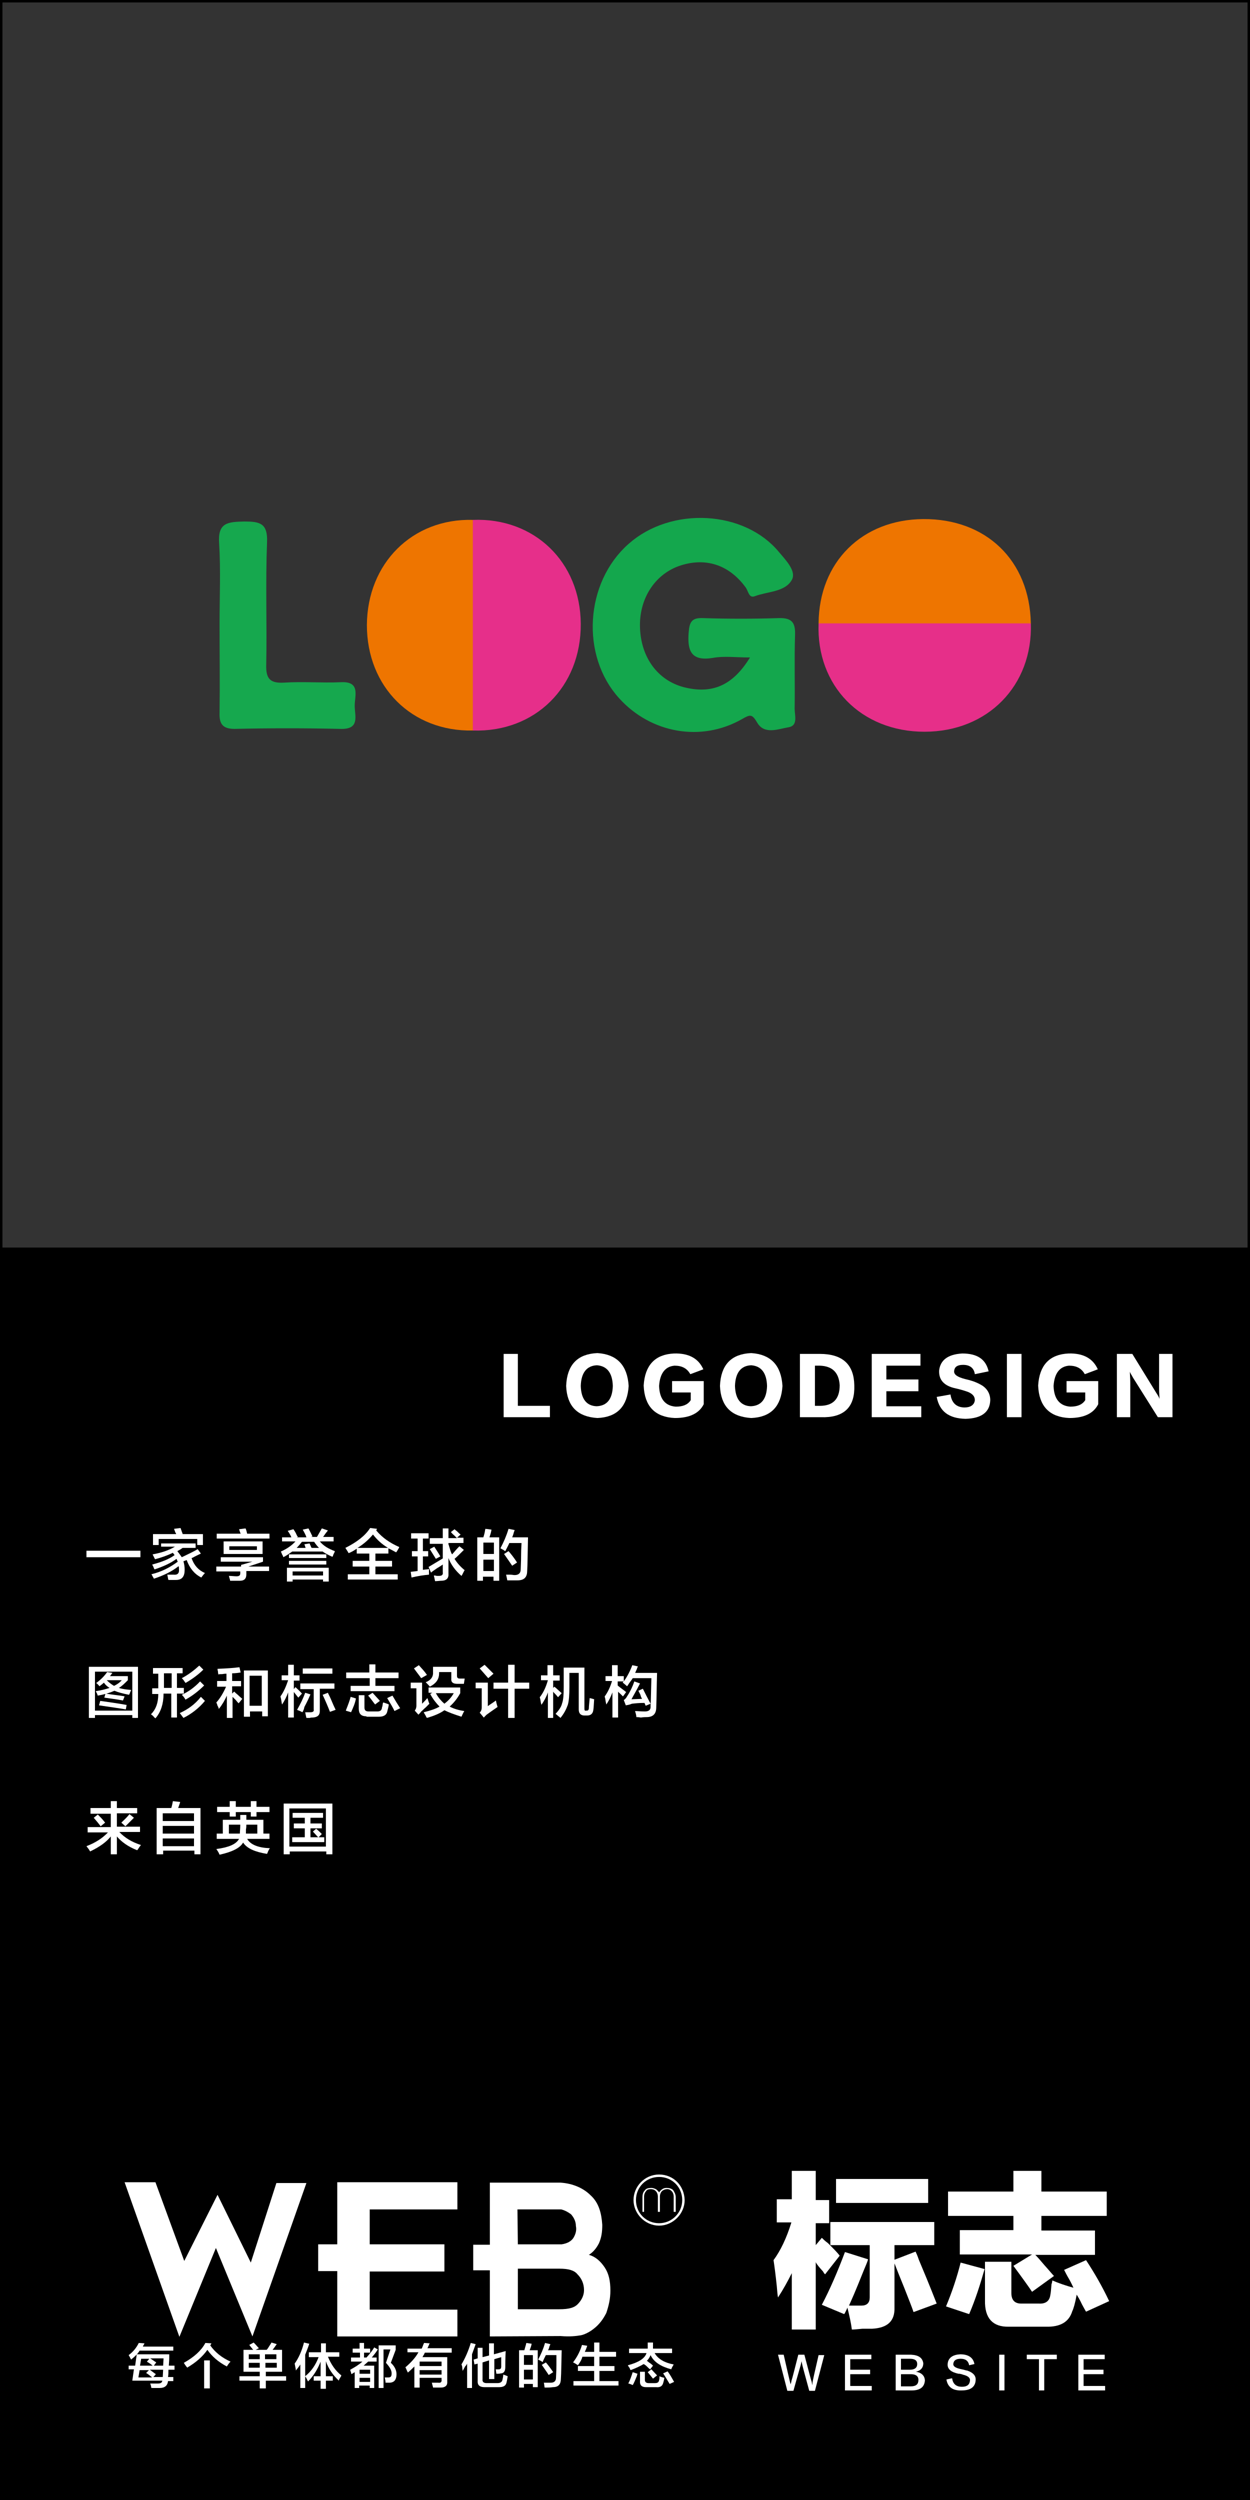 <?xml version="1.0" encoding="utf-8"?>
<!-- Generator: Adobe Illustrator 19.0.0, SVG Export Plug-In . SVG Version: 6.00 Build 0)  -->
<svg version="1.1" id="图层_1" xmlns="http://www.w3.org/2000/svg" xmlns:xlink="http://www.w3.org/1999/xlink" x="0px" y="0px"
	 width="308px" height="616px" viewBox="-5 -258 308 616" style="enable-background:new -5 -258 308 616;" xml:space="preserve">
<rect x="-5" y="-258" width="308" height="616" fill="#333333" stroke="none"/>
<style type="text/css">
	.st0{fill:#14A74D;}
	.st1{fill:#E62F89;}
	.st2{fill:#E62F8A;}
	.st3{fill:#EE7500;}
	.st4{fill:#16A84E;}
	.st5{enable-background:new    ;}
	.st6{fill:#FFFFFF;}
</style>
<g>
	<path class="st0" d="M179.8-96c-3.6,0-6.4-0.4-9.1,0.1c-5.4,0.9-6.4-1.7-6-6.4c0.2-2.6,0.9-3.5,3.5-3.4c6.2,0.2,12.5,0.2,18.7,0
		c3.4-0.1,4.1,1.3,4,4.2c-0.2,6,0,12.1-0.1,18.1c0,1.7,0.9,4.2-1.5,4.6c-2.5,0.4-5.9,1.9-7.7-1.1c-1.3-2.2-1.7-2.1-3.8-0.9
		c-10,5.7-22.4,3.5-30.2-5.1c-9.6-10.5-8.5-28.6,2.3-38.1c10.5-9.3,28.6-8.3,37.1,2.1c1.7,2,4.3,4.7,3.1,6.8c-1.7,3-5.9,2.8-9.1,4
		c-1.5,0.6-1.6-1.3-2.3-2.2c-4.1-5.6-10-7.5-16.5-5.2c-6,2.2-9.8,8.2-9.5,15.3c0.3,7.3,4.4,12.8,10.7,14.5
		C170.4-86.9,175.5-89,179.8-96z"/>
	<path class="st1" d="M249-104.4c0.5,15.3-10.6,26.7-26.2,26.7c-15.6,0-26.7-11.3-26.1-26.7c1.8-2.1,4.3-2,6.7-2c13-0.1,26-0.1,39,0
		C244.7-106.4,247.2-106.5,249-104.4z"/>
	<path class="st2" d="M111.5-129.9c15.1-0.6,26.5,10.3,26.6,25.6c0.1,15.6-11.3,26.8-26.6,26.3c-1.8-1.9-1.9-4.3-1.9-6.8
		c-0.1-12.8-0.1-25.6,0-38.4C109.6-125.5,109.7-127.9,111.5-129.9z"/>
	<path class="st3" d="M111.5-129.9c0,17.3,0,34.6,0,51.9c-15,0.3-26.1-10.7-26.1-26C85.5-119.2,96.6-130.3,111.5-129.9z"/>
	<path class="st3" d="M249-104.4c-17.4,0-34.9,0-52.3,0c0.1-15.1,10.7-25.6,25.8-25.7C238-130.2,248.7-119.9,249-104.4z"/>
	<path class="st4" d="M49.1-104.2c0-6.7,0.3-13.3-0.1-19.9c-0.4-5.2,2.2-5.3,6.2-5.4c3.8,0,5.8,0.4,5.6,5.1
		c-0.4,10.1,0,20.2-0.2,30.2c-0.1,3.4,0.9,4.6,4.4,4.4c4.6-0.3,9.3,0.1,13.9-0.1c5-0.3,3.5,3.3,3.5,5.8c0,2.5,1.4,5.9-3.6,5.7
		c-8.7-0.2-17.3-0.2-26,0c-3,0-3.8-1.3-3.7-4C49.2-89.7,49.1-96.9,49.1-104.2z"/>
</g>
<path id="XMLID_7248_" d="M302.4-258H-4.4H-5v0.6V49.4V50v308h308V50v-0.6v-306.8v-0.6H302.4z M-4.4,49.4v-306.8h306.8V49.4H-4.4z"
	/>
<g id="XMLID_7139_">
	<g id="XMLID_7140_" class="st5">
		<path id="XMLID_7146_" class="st6" d="M25.7,279.7h7.6l7.1,19.4l8.2-16.3l8.2,16.7l6.3-19.6h7.4l-13.3,37.8l-9-21.8l-9,21.9
			L25.7,279.7z"/>
		<path id="XMLID_7145_" class="st6" d="M107.7,317.7H78.1v-16.1h-4.7V295h4.7v-15.3h29.6v6.7H86.1v8.6h18.4v6.7H86.1v9.4h21.6
			V317.7z"/>
		<path id="XMLID_7141_" class="st6" d="M115.7,317.7v-16.3h-4.1v-6.3h4.1v-15.3h17.4c3.1,0.2,5.7,1.4,7.4,3.1
			c2,1.8,2.7,4.3,2.9,7.3c0,1.8-0.2,3.1-0.8,4.5c-0.6,1.2-1.4,2.2-2.5,2.9c1.6,0.4,2.9,1.6,3.9,3.1s1.4,3.3,1.4,5.7
			c0,2-0.4,3.7-1,5.5c-0.8,1.6-1.8,2.9-3.1,3.9c-1,0.8-2.2,1.4-3.1,1.6c-1.2,0.2-2.7,0.4-5.1,0.2L115.7,317.7L115.7,317.7z
			 M122.6,295h10.8c1.4-0.2,2.4-0.8,2.9-1.6c0.6-1,0.8-2,0.6-2.9c0-1-0.4-2-1.2-2.9c-0.8-0.6-1.6-1-2.4-1.2h-10.8L122.6,295
			L122.6,295z M122.6,311h10.2c2.4,0,3.7-0.4,4.5-1.2c1-1,1.6-2.2,1.6-3.5c0-1.6-0.6-2.9-1.6-3.9c-0.8-1-2.2-1.4-4.5-1.4h-10.2V311z
			"/>
	</g>
</g>
<g id="XMLID_7093_">
	<path id="XMLID_7132_" class="st6" d="M26.7,325.9v-1h1.6l0.4-2.8h8c0,0.2,0,0.5,0,0.9c0,0.8-0.1,1.5-0.1,1.9H38v1h-1.5
		c0,0.7,0,1.2-0.1,1.8h1.3v1h-1.3c-0.1,1.1-0.8,1.7-2,1.7h-2.1c-0.1-0.6-0.2-0.9-0.3-1.1c0.2,0,0.8,0,1.9,0c0.7,0,1-0.2,1.1-0.7
		h-7.4l0.4-2.8H26.7z M27.3,323.4c-0.2-0.4-0.4-0.8-0.6-1.1c1.1-0.8,1.9-1.8,2.5-3l1.4,0.1c-0.1,0.3-0.3,0.5-0.4,0.8h7.5v1h-8.3
		C29,321.9,28.3,322.6,27.3,323.4z M32.4,327.7c-0.1-0.1-0.2-0.1-0.3-0.2c-0.2-0.2-0.6-0.5-1.1-0.8l0.7-0.7h-2.3l-0.3,1.8H32.4z
		 M29.8,323.1l-0.3,1.8h3.1c-0.2-0.2-0.6-0.5-1.1-0.8c-0.2-0.1-0.3-0.2-0.3-0.2l0.6-0.7H29.8z M35.1,327.7l0.1-1.8h-3.3l1.5,1.1
		l-0.6,0.7H35.1z M35.3,323.1h-3.3c0.5,0.3,1,0.7,1.5,1l-0.6,0.8h2.3L35.3,323.1z"/>
	<path id="XMLID_7129_" class="st6" d="M50.9,325.1c-2.1-1.1-3.7-2.5-4.8-4.1c-1.2,1.7-2.8,3.1-5,4.4c0-0.1-0.1-0.2-0.2-0.3
		c-0.3-0.4-0.5-0.7-0.6-0.9c2.5-1.4,4.3-3,5.3-4.9l1.5,0.1c-0.1,0.2-0.2,0.4-0.3,0.5c1.2,1.7,2.8,3,5,4
		C51.5,324.2,51.2,324.6,50.9,325.1z M45.3,330.5v-6.9h1.4v6.9H45.3z"/>
	<path id="XMLID_7123_" class="st6" d="M55,326.5V321h2.4c-0.2-0.2-0.5-0.6-0.9-1.1c0-0.1-0.1-0.1-0.1-0.1l1.1-0.6
		c0.2,0.2,0.6,0.6,1.1,1.2c0.1,0.1,0.2,0.2,0.2,0.2l-0.8,0.4h2.7c0.2-0.2,0.4-0.5,0.7-1c0.2-0.3,0.4-0.6,0.5-0.8l1.3,0.4
		c-0.2,0.2-0.4,0.6-0.8,1.1c-0.1,0.1-0.2,0.2-0.2,0.3h2.3v5.4h-4v1.1h5v1.1h-5v1.9H59v-1.9h-5v-1.1h5v-1.1H55z M56.3,322.1v1.2H59
		v-1.2H56.3z M56.3,324.2v1.2H59v-1.2H56.3z M63.1,322.1h-2.8v1.2h2.8V322.1z M60.4,324.2v1.2h2.8v-1.2H60.4z"/>
	<path id="XMLID_7120_" class="st6" d="M69,330.5v-5.9c-0.3,0.5-0.7,1-1.1,1.5c0-0.3-0.1-0.7-0.2-1.2c0-0.2-0.1-0.4-0.1-0.5
		c1-1.4,1.8-3.2,2.3-5.2l1.3,0.3c-0.3,1-0.7,1.9-1,2.7v8.2H69z M71.1,322.7v-1.1h3v-2.2h1.2v2.2h3.3v1.1h-2.8
		c0.8,1.9,1.8,3.4,3.3,4.6c0,0.1-0.1,0.3-0.3,0.6s-0.3,0.5-0.3,0.7c-1.5-1.4-2.6-3-3.2-4.8v3.7H77v1.1h-1.7v2H74v-2h-1.7v-1.1H74
		v-3.6c-0.7,1.8-1.7,3.5-3.1,4.9c-0.1-0.2-0.3-0.6-0.5-1c-0.1-0.1-0.2-0.2-0.2-0.3c1.5-1.2,2.6-2.8,3.3-4.7H71.1z"/>
	<path id="XMLID_7115_" class="st6" d="M81.9,321.7v-1h1.7v-1.4h1.1v1.4h1.5v1h-1.5v1.2h0.6c0.7-0.8,1.4-1.6,1.9-2.5l0.9,0.5
		c-0.5,0.8-1,1.4-1.5,2h1.2v1h-2.1c-0.4,0.4-0.8,0.7-1.1,1h2.6v5.5h-1.1v-0.6h-2.6v0.6h-1.1v-3.9l-0.8,0.5c0-0.1-0.1-0.2-0.1-0.4
		c-0.1-0.3-0.2-0.5-0.2-0.7c1.1-0.6,2.1-1.2,3-2h-2.8v-1h2.2v-1.2H81.9z M83.6,325.9v1h2.6v-1H83.6z M83.6,327.9v1h2.6v-1H83.6z
		 M88.3,330.5v-10.6h4.2v1.1l-1.2,3.2c0.9,0.8,1.4,1.8,1.4,2.8c0,1.3-0.5,2-1.6,2.1c-0.4,0-0.7,0-1.1,0c0-0.4-0.1-0.8-0.2-1.3
		c0.2,0,0.5,0,0.9,0c0.6,0,0.8-0.3,0.8-1c0-0.8-0.5-1.6-1.4-2.6l1.1-3.3h-1.7v9.5H88.3z"/>
	<path id="XMLID_7111_" class="st6" d="M95.4,321.8v-1.1h3.5c0.1-0.2,0.2-0.4,0.3-0.7c0.1-0.3,0.2-0.5,0.3-0.7l1.4,0.1
		c-0.1,0.1-0.2,0.3-0.3,0.6c-0.1,0.2-0.2,0.5-0.3,0.6h6v1.1h-6.6c-0.1,0.1-0.1,0.2-0.2,0.4c-0.2,0.3-0.3,0.5-0.4,0.7h6.1v6
		c0.1,1-0.5,1.5-1.6,1.5c-0.5,0-1.1,0-1.9,0c0-0.2-0.1-0.4-0.2-0.8c0-0.2-0.1-0.3-0.1-0.4c0.5,0,1,0,1.6,0c0.6,0.1,0.9-0.2,0.8-0.8
		v-0.4h-5.4v2.4h-1.3v-5.2c-0.5,0.5-1,1-1.6,1.5c-0.1-0.2-0.3-0.6-0.5-1.1c-0.1-0.1-0.1-0.2-0.1-0.2c1.4-1.2,2.5-2.4,3.2-3.7H95.4z
		 M98.4,323.9v1.1h5.4v-1.1H98.4z M98.4,326v1.1h5.4V326H98.4z"/>
	<path id="XMLID_7108_" class="st6" d="M109,326.2c0-0.2-0.1-0.5-0.1-0.8s-0.1-0.6-0.2-0.8c0.9-1.5,1.7-3.3,2.3-5.3l1.2,0.3
		c-0.3,0.8-0.6,1.7-0.9,2.5v8.3h-1.2v-6c-0.1,0.2-0.2,0.4-0.5,0.7C109.3,325.7,109.1,326,109,326.2z M115.5,328.1v-4.5l-1.6,0.5v4.1
		c-0.1,0.7,0.3,1,1,1h2.7c0.7,0,1.1-0.3,1.2-0.8c0.1-0.4,0.2-0.9,0.2-1.3c0.4,0.1,0.8,0.3,1.1,0.4c-0.1,0.6-0.2,1.2-0.3,1.6
		c-0.2,0.8-0.8,1.1-1.9,1.1h-3.5c-1.2,0-1.8-0.5-1.7-1.6v-4.2l-0.8,0.2l-0.2-1.2l1-0.3v-2.6h1.2v2.3l1.6-0.4v-3h1.2v2.7l2.9-0.8
		c-0.1,1.9-0.1,3.3-0.1,4c0,1-0.4,1.5-1.1,1.5c-0.3,0.1-0.7,0.1-1.1,0.1c0-0.2-0.1-0.5-0.1-0.8c0-0.2-0.1-0.3-0.1-0.3
		c0.2,0,0.5,0,0.8,0c0.4,0,0.6-0.2,0.6-0.7s0-1.3,0-2.3l-1.7,0.5v4.9H115.5z"/>
	<path id="XMLID_7102_" class="st6" d="M122.9,330.3v-9.2h1.3c0.1-0.3,0.2-0.8,0.4-1.4c0-0.2,0.1-0.3,0.1-0.4l1.3,0.2
		c-0.1,0.6-0.3,1.1-0.5,1.6h2v9.1h-1.2v-0.8h-2.2v0.9H122.9z M124.1,322.3v2.4h2.2v-2.4H124.1z M124.1,325.9v2.4h2.2v-2.4H124.1z
		 M129.2,330.3c-0.1-0.5-0.1-0.9-0.2-1.2c0.2,0,0.5,0,0.8,0c0.4,0,0.7,0,0.9,0c0.8,0,1.3-0.4,1.3-1.2c0-0.5,0.1-1.6,0.1-3.2
		c0-1.2,0-2,0-2.4h-2.6c-0.3,0.6-0.6,1.2-0.8,1.7c-0.1,0-0.2-0.1-0.3-0.2c-0.2-0.1-0.4-0.2-0.8-0.4c0.7-1.3,1.3-2.7,1.7-4.1l1.3,0.3
		c0,0.1-0.1,0.3-0.2,0.5c-0.1,0.4-0.2,0.8-0.4,1h3.4c-0.1,3.4-0.1,5.8-0.2,7c0,1.4-0.6,2.1-2,2.1
		C130.6,330.3,129.9,330.3,129.2,330.3z M130.2,327.2c-0.5-0.8-1.1-1.6-1.7-2.5l1-0.6c0.6,0.7,1.2,1.5,1.8,2.4L130.2,327.2z"/>
	<path id="XMLID_7100_" class="st6" d="M137.4,324.8c-0.3-0.2-0.7-0.5-1.2-0.7c0.9-1.2,1.7-2.6,2.2-4.3l1.3,0.2
		c-0.2,0.6-0.4,1.1-0.6,1.5h2.3v-2.3h1.3v2.3h4.1v1.2h-4.1v2.3h3.7v1.2h-3.7v2.5h4.7v1.1h-11.1v-1.1h5.1v-2.5h-4v-1.2h4v-2.3h-2.9
		C138.3,323.5,137.9,324.1,137.4,324.8z"/>
	<path id="XMLID_7094_" class="st6" d="M155.2,325.8c-0.2-0.1-0.4-0.3-0.8-0.7c-0.3-0.3-0.6-0.5-0.8-0.6c-0.8,0.5-1.9,1-3.2,1.5
		c-0.1-0.1-0.2-0.3-0.3-0.6c-0.2-0.2-0.3-0.4-0.4-0.6c2.7-0.7,4.2-1.7,4.6-3h-4.3v-1.1h4.6c0-0.4,0-0.9,0-1.5h1.3c0,0.6,0,1.1,0,1.5
		h4.7v1.1h-4.3c0.8,1.4,2.4,2.4,4.7,2.8c-0.2,0.4-0.5,0.8-0.6,1.2c-2.6-0.7-4.3-1.8-5.1-3.5c-0.2,0.5-0.5,1-0.9,1.4
		c0.1,0.1,0.3,0.2,0.5,0.4c0.5,0.3,0.8,0.6,1,0.8L155.2,325.8z M150.9,329.7c0,0-0.1-0.1-0.2-0.1c-0.4-0.2-0.8-0.3-0.9-0.3
		c0.5-0.9,0.8-1.9,1.1-2.8l1.2,0.4c-0.1,0.1-0.1,0.3-0.2,0.6C151.5,328.5,151.2,329.2,150.9,329.7z M154.2,330.2
		c-1.1,0-1.6-0.5-1.5-1.6v-2.2h1.2v2c0,0.5,0.3,0.8,0.9,0.8h1.6c0.6,0,0.9-0.2,1-0.7c0.1-0.3,0.1-0.7,0.1-1c0.1,0,0.1,0.1,0.2,0.1
		c0.2,0.1,0.6,0.2,1,0.3c-0.1,0.6-0.2,1-0.3,1.3c-0.2,0.7-0.7,1.1-1.7,1H154.2z M155.9,328.1c-0.5-0.6-0.9-1.1-1.3-1.6l0.9-0.7
		c0.5,0.5,0.9,1,1.4,1.5L155.9,328.1z M160,329.4c-0.5-0.8-1-1.7-1.6-2.6l1.1-0.5c0.6,0.8,1.1,1.7,1.6,2.6L160,329.4z"/>
</g>
<g id="XMLID_7087_">
	<g id="XMLID_7091_">
		<path id="XMLID_7092_" class="st6" d="M153.3,287v-3.6c0-0.8,0.2-1.3,0.6-1.7c0.3-0.5,1-0.6,1.6-0.6c0.5,0,0.8,0.2,1.1,0.3
			c0.3,0.2,0.6,0.5,0.8,0.8c0.2-0.3,0.5-0.6,0.8-0.8c0.3-0.2,0.6-0.3,1.1-0.3c0.6,0,1.3,0.2,1.6,0.6c0.3,0.5,0.6,1,0.6,1.7v3.6H161
			v-3.8c0-0.5-0.2-1-0.5-1.3c-0.3-0.3-0.6-0.5-1.1-0.5s-1,0.2-1.3,0.5s-0.5,0.8-0.5,1.3v3.8h-0.5v-3.8c0-0.5-0.2-1-0.5-1.3
			c-0.3-0.3-0.6-0.5-1.3-0.5c-0.5,0-1,0.2-1.1,0.5c-0.3,0.3-0.5,0.8-0.5,1.3v3.8H153.3z"/>
	</g>
	<path id="XMLID_7088_" class="st6" d="M157.4,277.8c-3.5,0-6.3,2.9-6.3,6.3s2.9,6.3,6.3,6.3s6.3-2.9,6.3-6.3
		C163.6,280.5,160.9,277.8,157.4,277.8z M157.4,289.8c-3.2,0-5.7-2.5-5.7-5.7s2.5-5.7,5.7-5.7c3.2,0,5.7,2.5,5.7,5.7
		C163.1,287.3,160.5,289.8,157.4,289.8z"/>
</g>
<g>
	<path class="st6" d="M186.7,322.2h1.4c0.8,3.5,1.3,5.7,1.5,6.5c0,0.1,0.1,0.3,0.2,0.8h0c0.1-0.3,0.2-0.6,0.2-0.8
		c0.3-0.9,0.8-3,1.7-6.5h1.5c1.1,4.2,1.7,6.5,1.8,6.7c0,0.1,0.1,0.4,0.1,0.8h0c0.1-0.3,0.1-0.5,0.1-0.6c0-0.2,0.5-2.5,1.5-6.8h1.4
		l-2.3,8.8h-1.4c-1.2-4.4-1.8-6.6-1.8-6.8c0-0.1-0.1-0.3-0.1-0.6h0c0,0.3-0.1,0.4-0.1,0.6s-0.7,2.4-1.9,6.8h-1.5L186.7,322.2z"/>
	<path class="st6" d="M209.9,331h-6.7v-8.8h6.5v1.1h-5.2v2.6h4.9v1.1h-4.9v2.9h5.3V331z"/>
	<path class="st6" d="M219.7,331h-4v-8.8h3.8c1.9,0.1,2.8,0.8,3,2.1c0,1.1-0.6,1.8-1.8,2.1v0c1.3,0.2,2.1,0.9,2.2,2.1
		C222.8,330.1,221.8,331,219.7,331z M219.2,323.2H217v2.7h2.2c1.2,0,1.8-0.5,1.8-1.4C221,323.6,220.4,323.2,219.2,323.2z M219.4,327
		H217v3h2.4c1.3,0,1.9-0.5,1.9-1.6C221.3,327.5,220.7,327,219.4,327z"/>
	<path class="st6" d="M228.2,328.3l1.4-0.3c0.2,1.4,1,2.1,2.4,2.1c1.3,0,1.9-0.5,2-1.5c0.1-0.7-0.5-1.2-1.8-1.5
		c-0.1-0.1-0.4-0.1-0.7-0.2c-0.1,0-0.2,0-0.3,0c-1.9-0.4-2.8-1.2-2.7-2.4c0.1-1.5,1.2-2.3,3.1-2.4c2,0,3.2,0.8,3.5,2.4l-1.3,0.3
		c-0.2-1.1-0.9-1.6-2.1-1.6c-1.1,0-1.7,0.4-1.8,1.2c-0.1,0.7,0.6,1.1,2.1,1.4c0.6,0.1,1,0.3,1.3,0.3c1.5,0.5,2.2,1.3,2.1,2.4
		c-0.1,1.6-1.2,2.5-3.4,2.5C229.8,331.1,228.5,330.2,228.2,328.3z"/>
	<path class="st6" d="M241.2,331v-8.8h1.3v8.8H241.2z"/>
	<path class="st6" d="M255.3,323.3h-3v7.7H251v-7.7h-3v-1.1h7.4V323.3z"/>
	<path class="st6" d="M267.4,331h-6.7v-8.8h6.5v1.1h-5.2v2.6h4.9v1.1h-4.9v2.9h5.3V331z"/>
</g>
<g>
	<path class="st6" d="M190.1,276.9h5.9v7.2h3.3v5.7H196v5.4l1.5-1.8c0.3,0.3,0.8,0.8,1.5,1.3c1.4,1.4,2.4,2.4,2.9,3.1l-3.6,4.6
		c-0.1-0.1-0.3-0.3-0.5-0.7c-0.9-1-1.5-1.7-1.8-2.3V316h-5.9v-13.9c-1,2-2.1,4-3.4,6c-0.1-0.5-0.2-1.5-0.3-2.8
		c-0.3-2.9-0.6-5.1-0.8-6.4c1.7-2.3,3.2-5.4,4.4-9.3h-3.6v-5.7h3.7V276.9z M199.6,295.2v-5.7h25.6v5.7h-9.8v3.6l5.2-2
		c0.2,0.4,0.5,1.1,0.8,2c1.1,2.6,2.6,6.2,4.4,10.8l-5.7,2.1c-0.4-1.2-1.2-3.2-2.3-6c-1.1-2.7-1.9-4.7-2.4-6v10.9
		c0.1,3.3-1.7,5-5.5,5.2c-0.5,0-1.4,0-2.4,0c-1.1,0.1-2,0.2-2.6,0.2c-0.2-1.6-0.6-3.4-1.1-5.4c-0.1,0.3-0.3,0.7-0.5,1.1
		c-0.1,0.2-0.2,0.4-0.3,0.5l-5.5-2.3c2-3.8,3.9-8.2,5.7-13l5.7,1.8c-0.2,0.7-0.6,1.6-1.1,2.8c-0.7,1.7-1.8,4.6-3.6,8.6
		c1,0,2,0,3.1,0c1.3,0,2-0.7,2-2v-12.9H199.6z M201,278.9h22.7v5.9H201V278.9z"/>
	<path class="st6" d="M228.1,310.3c1.5-3.6,2.7-7.2,3.6-10.8l5.9,1.6c-1.1,3.9-2.3,7.6-3.8,11.1L228.1,310.3z M244.8,276.9h6.8v5.1
		h16.1v6h-16.1v3.6h13.2v6h-14.7c0.5,0.5,1.3,1.4,2.3,2.6c1.1,1.2,1.8,2.1,2.3,2.6l-5.4,3.9c-0.8-1.2-2.3-3.3-4.6-6.4l4.6-2.8h-17.8
		v-6h13.2V288h-16.1v-6h16.1V276.9z M257.2,301.3l5.4-2.4c2.1,3.2,4,6.5,5.7,10.1l-5.7,2.6c-0.2-0.3-0.5-0.9-1-1.8
		c-0.5-1.1-1-1.9-1.3-2.4c-0.4,2.2-0.8,3.5-1.1,4.1c-0.8,2.6-2.9,3.9-6.5,3.8h-9.1c-4,0.1-6-2.1-5.9-6.5v-9.5h6.5v7.7
		c0,1.7,0.8,2.6,2.4,2.6h4.4c1.6,0.1,2.6-0.6,2.8-2.1c0.1-0.4,0.2-1.4,0.3-2.8c0,0.2,0.1-0.1,0.2-0.8c1.6,0.7,3.4,1.3,5.2,1.8
		c-0.2-0.4-0.5-1.1-1-2C257.9,302.7,257.5,301.9,257.2,301.3z"/>
</g>
<g>
	<g>
		<path class="st6" d="M16.3,125.7v-1.6h13.3v1.6H16.3z"/>
		<path class="st6" d="M34.7,123.4v-1.1h8.5v1.1H40c-0.4,0.3-0.9,0.6-1.3,0.8c0.4,0.5,0.8,1.1,1.1,1.5c1.6-0.8,3-1.4,3.9-2l0.8,1.1
			c-0.4,0.2-1.1,0.5-2,1c0.1,0,0,0-0.3,0.1c0.6,1.8,1.7,3,3.3,3.7c-0.3,0.3-0.6,0.7-0.9,1.1c-1.8-0.9-2.9-2.4-3.6-4.3l-0.8,0.3
			c0.2,0.7,0.3,1.4,0.3,2.1c0,1.7-0.7,2.5-2.1,2.5c-0.5,0-1.2,0-1.9,0c0-0.1-0.1-0.2-0.1-0.4c-0.1-0.4-0.1-0.7-0.2-0.9
			c0.6,0,1.1,0,1.6,0c0.9,0.1,1.4-0.3,1.3-1.3c0-0.3,0-0.6-0.1-0.8c-1.6,1.3-3.7,2.3-6.1,3.1c0-0.1-0.1-0.3-0.2-0.4
			c-0.2-0.4-0.3-0.6-0.4-0.7c2.5-0.6,4.6-1.7,6.5-3.1c-0.1-0.2-0.2-0.4-0.3-0.7c-1.5,1.1-3.3,1.9-5.4,2.6c-0.1-0.1-0.2-0.3-0.3-0.6
			c-0.1-0.3-0.3-0.5-0.3-0.6c2.3-0.6,4.1-1.3,5.5-2.3c0-0.1-0.1-0.2-0.2-0.3c-0.1-0.1-0.1-0.2-0.2-0.3c-1.4,0.7-2.9,1.2-4.4,1.6
			c-0.2-0.4-0.4-0.8-0.6-1.2c2.2-0.4,4-1,5.5-1.9H34.7z M32.7,122.7V120h5.7c0-0.1-0.1-0.3-0.2-0.4c-0.1-0.4-0.3-0.7-0.3-0.9
			l1.6-0.2c0,0.1,0.1,0.3,0.2,0.6c0.1,0.4,0.3,0.7,0.3,0.9h5v2.7h-1.4v-1.5h-9.5v1.5H32.7z"/>
		<path class="st6" d="M48.3,129.2V128h6.1v-0.4l2.8-0.8h-7.8v-1.1h10.4v1.1l-3.6,1.2h5.1v1.1h-5.6v0.8c0,1.1-0.5,1.6-1.6,1.6
			c-0.7,0-1.5,0-2.4,0c0-0.2-0.1-0.5-0.2-0.8c0-0.2-0.1-0.3-0.1-0.4c0.7,0,1.3,0.1,1.9,0.1c0.6,0,0.9-0.2,0.9-0.7v-0.5H48.3z
			 M48.4,121.1v-1.2h5.9c-0.1-0.2-0.2-0.5-0.3-0.8c0-0.1-0.1-0.3-0.1-0.3l1.6-0.2c0.2,0.4,0.3,0.9,0.4,1.3h5.5v1.2H48.4z
			 M50.1,124.9v-3.1h9.6v3.1H50.1z M51.5,123v0.9h6.8V123H51.5z"/>
		<path class="st6" d="M64.5,121.9v-1.1h2.3c-0.1-0.2-0.2-0.5-0.4-0.8c-0.2-0.4-0.4-0.6-0.5-0.8l1.4-0.4c0.2,0.3,0.5,0.7,0.8,1.4
			c0.1,0.3,0.3,0.4,0.3,0.5l-0.3,0.1h2.4c-0.1-0.4-0.4-1-0.9-1.9l1.4-0.3c0.5,0.9,0.8,1.6,1,2l-0.4,0.1h1.5c0.4-0.7,0.8-1.4,1.2-2.1
			l1.5,0.5c-0.1,0.1-0.2,0.3-0.4,0.5c-0.4,0.5-0.6,0.9-0.8,1.1h2.6v1.1h-3.4c0.9,1.1,2.1,1.8,3.7,2.4c0,0.1-0.1,0.4-0.3,0.7
			c-0.1,0.3-0.2,0.6-0.3,0.7c-0.9-0.4-1.7-0.8-2.4-1.3h-7.5c-0.7,0.5-1.4,1-2.2,1.4c0-0.1-0.1-0.4-0.3-0.7c-0.1-0.3-0.2-0.5-0.3-0.7
			c1.6-0.7,2.8-1.6,3.6-2.5H64.5z M65.7,131.7v-3.4H76v3.4h-1.4v-0.5h-7.5v0.5H65.7z M66.2,125.9V125h9.2v0.9H66.2z M66.2,127.5
			v-0.9h9.2v0.9H66.2z M67.1,129.2v1h7.5v-1H67.1z M69.4,121.9c-0.4,0.5-0.8,1-1.3,1.5h2.2l-0.3-0.9l1.3-0.2c0,0.1,0.1,0.3,0.2,0.5
			c0.1,0.3,0.2,0.5,0.3,0.6h1.8c-0.4-0.4-0.8-0.9-1.2-1.5H69.4z"/>
		<path class="st6" d="M92.6,124.5c-0.7-0.4-1.3-0.7-1.9-1v1.3h-3.2v1.8h4.1v1.4h-4.1v1.9H93v1.3H80.7v-1.3H86v-1.9h-4.1v-1.4H86
			v-1.8h-3.1v-1.2c-0.6,0.4-1.2,0.8-2,1.1c-0.2-0.4-0.5-0.8-0.8-1.3c2.8-1.4,4.9-3,6.1-4.9l1.7,0.2l-0.2,0.4
			c1.5,1.8,3.4,3.1,5.7,4.1c0,0-0.1,0.1-0.1,0.2C93,123.9,92.8,124.3,92.6,124.5z M86.9,120.1c-1,1.2-2.2,2.3-3.8,3.3h7.5
			C89.1,122.5,87.9,121.4,86.9,120.1z"/>
		<path class="st6" d="M96.3,121.1v-1.3h4.3v1.3h-1.4v3.1h1.3v1.3h-1.3v3.3c0,0,0.1,0,0.1,0c0.6-0.1,1.1-0.1,1.4-0.2
			c0,0.5,0,0.9,0,1.4c-1.2,0.1-2.6,0.3-4.3,0.7l-0.2-1.4l1.7-0.2v-3.6h-1.4v-1.3h1.4v-3.1H96.3z M108.7,130.3
			c-1.5-1.3-2.6-2.8-3.2-4.4v3.8c0.1,1.2-0.5,1.8-1.8,1.8c-0.4,0-0.9,0.1-1.5,0.1c-0.1-0.5-0.2-1-0.3-1.4c0.1,0,0.4,0,0.7,0.1
			c0.3,0,0.5,0,0.6,0c0.7,0,1-0.3,0.9-0.9v-1.9c-0.3,0.2-0.7,0.5-1.4,0.9c-0.7,0.5-1.2,0.8-1.5,1.1l-0.6-1.4
			c1.5-0.9,2.7-1.6,3.5-2.1v-3.6h-3.2V121h3.2v-2.4h1.4v2.4h2.1c-0.1-0.1-0.4-0.4-0.7-0.7c-0.4-0.3-0.6-0.6-0.8-0.8l0.9-0.7
			c0.1,0.1,0.3,0.3,0.6,0.5c0.4,0.4,0.7,0.7,0.9,0.8l-0.9,0.8h1.6v1.3h-3.7v0.3c0,0.1,0.1,0.2,0.1,0.3c0.3,1,0.5,1.8,0.8,2.2
			c0.6-0.7,1.2-1.4,1.8-2l1.1,0.9c-1,1-1.8,1.8-2.3,2.2c0.6,1,1.5,2,2.5,2.8c-0.1,0.1-0.2,0.3-0.4,0.7
			C108.9,130,108.8,130.2,108.7,130.3z M102.4,126.1c-0.5-0.8-1-1.6-1.5-2.4l1.1-0.6c0.5,0.8,1,1.5,1.5,2.4L102.4,126.1z"/>
		<path class="st6" d="M112.6,131.5v-10.7h1.5c0.1-0.4,0.3-0.9,0.4-1.6c0-0.2,0.1-0.4,0.1-0.5l1.5,0.2c-0.1,0.7-0.3,1.3-0.5,1.9h2.4
			v10.7h-1.4v-1h-2.6v1H112.6z M114.1,122.1v2.8h2.6v-2.8H114.1z M114.1,126.3v2.8h2.6v-2.8H114.1z M120,131.4
			c-0.1-0.5-0.2-1-0.3-1.4c0.2,0,0.5,0,1,0c0.5,0,0.8,0.1,1.1,0.1c1,0,1.5-0.5,1.5-1.4c0-0.6,0.1-1.8,0.1-3.7c0-1.3,0.1-2.3,0.1-2.8
			h-3c-0.3,0.7-0.7,1.4-1,2c-0.1,0-0.2-0.1-0.3-0.2c-0.2-0.1-0.5-0.3-0.9-0.5c0.8-1.5,1.5-3.1,2-4.8l1.5,0.3c0,0.1-0.1,0.3-0.2,0.6
			c-0.1,0.5-0.3,0.9-0.4,1.2h3.9c-0.1,4-0.1,6.7-0.2,8.2c0,1.6-0.7,2.4-2.4,2.4C121.6,131.4,120.9,131.4,120,131.4z M121.2,127.8
			c-0.6-0.9-1.3-1.9-2-2.9l1.1-0.7c0.7,0.8,1.4,1.7,2.1,2.8L121.2,127.8z"/>
		<path class="st6" d="M16.9,165.3v-12.6H29v12.6h-1.4v-0.7h-9.2v0.7H16.9z M18.4,153.9v9.6h9.2v-9.6H18.4z M26.8,159.6
			c-1.5-0.3-2.7-0.6-3.6-1c-1.1,0.5-2.4,0.9-4.1,1.2c0,0-0.1-0.1-0.1-0.3c-0.1-0.2-0.2-0.4-0.4-0.8c1.4-0.2,2.5-0.5,3.4-0.8
			c-0.5-0.3-1-0.7-1.4-1.3c-0.3,0.3-0.7,0.6-1.1,0.9c-0.2-0.3-0.5-0.6-0.8-0.8c1.1-0.8,2-1.7,2.7-2.7l1.3,0.2
			c-0.2,0.3-0.4,0.5-0.6,0.8h4.4v1c-0.8,0.8-1.5,1.5-2.2,1.9c0.9,0.3,1.9,0.4,3,0.5c0,0.1-0.1,0.3-0.2,0.5
			C27,159.2,26.9,159.4,26.8,159.6z M26,163.2c-1.7-0.3-3.9-0.6-6.6-1l0.3-1.1c2.1,0.3,4.3,0.6,6.5,1L26,163.2z M25.3,161
			c-1.6-0.3-3.2-0.5-4.6-0.7l0.3-1c0.7,0.1,1.9,0.3,3.6,0.5c0.5,0.1,0.9,0.1,1.1,0.2L25.3,161z M25,156h-3.7c0.5,0.5,1.1,1,1.8,1.4
			C23.9,157,24.5,156.6,25,156z"/>
		<path class="st6" d="M32.7,154.3V153H40v1.3h-1.4v3.6h1.7v1.4h-1.7v5.9h-1.4v-5.9h-1.9c0,2.6-0.7,4.6-2,6.1
			c-0.1-0.1-0.3-0.2-0.5-0.5c-0.3-0.3-0.5-0.4-0.6-0.5c1.2-1.2,1.8-2.8,1.8-5h-1.5v-1.4h1.5v-3.6H32.7z M35.4,154.3v3.6h1.9v-3.6
			H35.4z M40.2,165.3l-0.9-1.2c2-0.9,3.8-2.2,5.2-4l1,1C44,162.9,42.2,164.3,40.2,165.3z M40.7,156.7c0-0.1-0.1-0.2-0.2-0.3
			c-0.1-0.2-0.3-0.5-0.7-0.9c1.7-0.9,3.1-2,4.3-3.1l1,1C43.9,154.6,42.4,155.7,40.7,156.7z M40.7,160.8c-0.2-0.4-0.5-0.8-0.9-1.2
			c1.7-0.8,3.2-1.9,4.5-3.3l1,1C44,158.6,42.5,159.8,40.7,160.8z"/>
		<path class="st6" d="M48.5,157.5v-1.3h2.3v-1.8c-0.2,0-0.5,0-1,0.1c-0.5,0-0.8,0-1,0.1c0-0.2-0.1-0.4-0.1-0.8
			c-0.1-0.3-0.1-0.5-0.1-0.6c2.2-0.1,4-0.2,5.4-0.4l0.3,1.3c-0.7,0.1-1.3,0.2-2.1,0.2v1.9h2.2v1.3h-2.2v1.8l0.5-0.5
			c0.2,0.2,0.5,0.5,1,0.9c0.4,0.4,0.8,0.7,1,0.9l-0.9,1.1c-0.1-0.1-0.4-0.4-0.7-0.8c-0.4-0.4-0.6-0.6-0.8-0.8v5.2h-1.4v-5.5
			c-0.5,1.1-1.1,2.2-2,3.3c0-0.2-0.1-0.5-0.3-0.8c-0.1-0.4-0.2-0.6-0.3-0.8c0.9-1,1.7-2.3,2.4-3.9H48.5z M55.1,164.9v-11.3h5.9v11.3
			h-1.4v-1.2h-3v1.3H55.1z M56.5,154.9v7.4h3v-7.4H56.5z"/>
		<path class="st6" d="M64.4,156.1v-1.3H66v-2.6h1.4v2.6h1.4v1.3h-1.4v2.1l0.4-0.5c0.5,0.5,1.1,1,1.6,1.6l-0.9,1
			c-0.4-0.5-0.7-0.9-1.1-1.4v6.3H66v-6.2c-0.4,1.1-0.9,2.1-1.5,3c0-0.1-0.1-0.3-0.1-0.5c-0.1-0.7-0.2-1.2-0.3-1.5
			c0.8-1.1,1.4-2.5,1.9-4H64.4z M69.5,163.9c-0.2-0.1-0.5-0.3-1.1-0.5c-0.1,0-0.1-0.1-0.2-0.1c0.8-1.4,1.5-2.8,2-4.2l1.3,0.4
			c-0.3,0.7-0.8,1.8-1.5,3.1C69.9,163.2,69.7,163.6,69.5,163.9z M69,158.1v-1.3h8.4v1.3h-3.6v5.5c0,1-0.5,1.5-1.7,1.6
			c-0.2,0-0.5,0-0.8,0.1c-0.3,0-0.6,0-0.8,0c-0.1-0.4-0.2-0.9-0.3-1.4c0.4,0,0.8,0,1.3,0c0.6,0,0.9-0.2,0.8-0.7v-5H69z M69.6,154.4
			v-1.3h7.3v1.3H69.6z M76.3,163.8c-0.5-1.3-1.1-2.7-1.8-4.2l1.3-0.5c0.1,0.3,0.4,0.8,0.7,1.5c0.5,1.2,0.9,2.1,1.2,2.7L76.3,163.8z"
			/>
		<path class="st6" d="M81.5,163.9c-0.3-0.1-0.6-0.2-1-0.3c-0.1,0-0.2-0.1-0.3-0.1c0.6-1.5,1-2.6,1.2-3.4l1.3,0.4
			C82.5,161.7,82,162.8,81.5,163.9z M80.3,155.5v-1.4h5.7v-2h1.5v2h5.7v1.4h-5.7v1.9h4.7v1.3H81.4v-1.3h4.7v-1.9H80.3z M85.3,164.9
			c-1.3,0-1.9-0.6-1.9-1.9v-3.3h1.4v3c0,0.7,0.3,1,1,1H88c0.7,0,1-0.3,1.1-0.8c0-0.1,0-0.2,0.1-0.4c0.1-0.4,0.1-0.8,0.2-1
			c0.2,0,0.4,0.1,0.7,0.2c0.3,0.1,0.6,0.2,0.7,0.3c-0.1,0.8-0.3,1.3-0.4,1.8c-0.2,0.8-0.9,1.2-2,1.2H85.3z M87.4,162
			c0-0.1-0.1-0.2-0.2-0.3c-0.6-0.8-1.1-1.5-1.5-1.9l1.1-0.7c0.7,0.8,1.3,1.4,1.8,2L87.4,162z M92.2,163.6c-0.3-0.7-0.9-1.7-1.8-3.2
			l1.3-0.6c0.7,1.2,1.3,2.2,1.9,3.1L92.2,163.6z"/>
		<path class="st6" d="M98.1,164.5l-0.9-1c0.3-0.4,0.4-0.8,0.4-1.2V158h-1.4v-1.4H99v5.2c0.4-0.4,0.9-0.9,1.3-1.4
			c0.2,0.5,0.3,1,0.5,1.4c-0.2,0.2-0.5,0.5-0.9,0.9c-0.5,0.4-0.8,0.8-1.1,1C98.6,164,98.3,164.3,98.1,164.5z M98.8,155.5
			c-0.1-0.1-0.2-0.2-0.3-0.4c-0.4-0.5-0.9-1.2-1.5-2l1.2-0.8c0.7,0.8,1.4,1.5,2,2.4L98.8,155.5z M100.2,165.3
			c-0.1-0.1-0.2-0.3-0.4-0.7c-0.2-0.3-0.3-0.5-0.4-0.7c1.6-0.4,2.9-0.8,3.9-1.4c-0.8-0.8-1.6-1.8-2.3-3.1l0.5-0.3h-0.9v-1.3h7.8v1.4
			c-0.7,1.3-1.6,2.4-2.6,3.3c0.9,0.5,2.2,0.9,3.6,1.1c-0.3,0.5-0.5,1-0.7,1.4c-1.9-0.6-3.2-1.1-4.2-1.6
			C103.4,164.2,101.9,164.8,100.2,165.3z M100.9,157.6c-0.1-0.2-0.5-0.6-1-1.1c1.3-0.5,1.9-1.4,1.8-2.5v-1.3h5.9v2.2
			c0,0.5,0.2,0.7,0.7,0.7h1.2l-0.2,1.3h-1.6c-1.1,0-1.6-0.4-1.5-1.3v-1.6h-3v0.3C103.2,155.7,102.5,156.8,100.9,157.6z M102.4,159.2
			c0.6,1.1,1.3,1.9,2.1,2.6c0.9-0.7,1.7-1.5,2.3-2.6H102.4z"/>
		<path class="st6" d="M114.2,165.2l-1-1.2c0.3-0.3,0.5-0.7,0.5-1.3V158h-1.5v-1.4h3v5.8c0.5-0.4,1.2-0.8,2-1.4
			c0.1,0.7,0.3,1.2,0.4,1.6c-1,0.7-1.9,1.3-2.7,1.9c-0.1,0.1-0.3,0.3-0.5,0.5C114.3,165.1,114.3,165.2,114.2,165.2z M115.3,155.5
			c-0.7-0.8-1.4-1.6-2.1-2.4l1.2-0.9c0.3,0.3,0.6,0.6,1.1,1.1c0.5,0.5,0.9,0.9,1.1,1.1L115.3,155.5z M116.6,158.1v-1.5h3.6v-4.4h1.6
			v4.4h3.6v1.5h-3.6v7.2h-1.6v-7.2H116.6z"/>
		<path class="st6" d="M128.3,156.1v-1.3h1.6v-2.5h1.4v2.5h1.6v1.3h-1.6v1.8l0.3-0.3c0.4,0.3,1,0.9,1.8,1.6l-0.9,1
			c-0.1-0.1-0.3-0.4-0.6-0.7c-0.3-0.3-0.5-0.5-0.6-0.7v6.5H130V159c-0.4,1.2-1,2.2-1.6,3.1c0-0.1,0-0.2-0.1-0.4
			c-0.1-0.7-0.2-1.2-0.3-1.5c0.8-1,1.5-2.4,2-4.2H128.3z M133.1,165.3c-0.1-0.1-0.3-0.3-0.6-0.5c-0.3-0.3-0.5-0.4-0.6-0.5
			c0.8-0.9,1.4-1.7,1.6-2.6c0.3-0.8,0.4-2.1,0.4-4v-4.8h5.1v10.1c0,0.4,0.1,0.6,0.4,0.5h0.2c0.3,0,0.5-0.2,0.5-0.7
			c0-0.4,0.1-1.2,0.2-2.4c0.4,0.1,0.8,0.2,1.1,0.3c-0.1,1.2-0.1,2.1-0.2,2.6c-0.1,0.9-0.6,1.4-1.5,1.4H139c-0.9,0-1.4-0.5-1.4-1.5
			v-9h-2.3v3.4c0,2-0.1,3.5-0.4,4.5C134.5,163.2,134,164.2,133.1,165.3z"/>
		<path class="st6" d="M151.8,165.1c0-0.3-0.1-0.8-0.3-1.4v-0.1c0.5,0,1.3,0.1,2.4,0.1c1,0,1.5-0.4,1.4-1.4c0.1-1.4,0.1-3.7,0.2-6.8
			h-4.6c-0.1,0.2-0.4,0.6-0.7,1c-0.3,0.4-0.5,0.8-0.7,1c-0.1-0.1-0.4-0.4-0.8-0.7c-0.1-0.1-0.2-0.2-0.3-0.2c0.1-0.1,0.2-0.2,0.2-0.3
			h-1.4v1c0.3,0.3,0.9,0.7,1.8,1.4c0.1,0.1,0.2,0.2,0.3,0.2l-0.8,1.1c-0.1-0.1-0.3-0.3-0.5-0.5c-0.3-0.3-0.6-0.5-0.7-0.7v6.4h-1.4
			v-6.2c-0.4,1.1-0.9,2.1-1.5,3c-0.1-0.4-0.2-0.9-0.3-1.6c-0.1-0.2-0.1-0.4-0.1-0.4c0.8-1.1,1.4-2.4,1.8-3.8h-1.6V155h1.6v-2.7h1.4
			v2.7h1.5v1.3c0.8-1.1,1.5-2.4,2.1-4l1.4,0.3c-0.1,0.1-0.2,0.4-0.3,0.7c-0.2,0.4-0.3,0.7-0.4,0.9h5.4c-0.1,3-0.1,5.9-0.2,8.5
			c0,1.6-0.8,2.4-2.4,2.4c-0.3,0-0.7,0-1.4,0.1C152.4,165.1,152,165.1,151.8,165.1z M149.2,162.2l-0.5-1.3c0.3-0.2,0.6-0.5,0.8-0.9
			c0.8-1.2,1.4-2.5,1.8-3.7l1.4,0.5c-0.9,1.8-1.7,3.1-2.1,3.9l2.6-0.1c-0.1-0.2-0.3-0.5-0.4-1c-0.2-0.4-0.4-0.8-0.5-1l1.1-0.5
			c0.6,1.2,1.2,2.4,1.9,3.7l-1.2,0.5l-0.3-0.7c-1.3,0-2.3,0.1-3.1,0.2C150,162.1,149.6,162.1,149.2,162.2z"/>
		<path class="st6" d="M17.3,188.8v-1.3h5v-1.7h1.5v1.7h5v1.3h-5v3.3h5.7v1.3h-5.1c1.3,1.4,3.1,2.5,5.3,3.2c0,0.1-0.1,0.2-0.2,0.3
			c-0.3,0.4-0.5,0.8-0.7,1c-2.3-0.9-3.9-2.1-5-3.4v4.4h-1.5v-4.4c-1.1,1.4-2.8,2.6-5.1,3.7c-0.2-0.4-0.5-0.8-0.9-1.3
			c2.1-0.8,3.9-1.9,5.3-3.4h-5v-1.3h5.7v-3.3H17.3z M19.8,192c-0.5-0.7-1.1-1.4-1.7-2.1l1-0.8c0.6,0.6,1.2,1.2,1.8,2L19.8,192z
			 M25.9,192l-1-0.9c0.7-0.7,1.4-1.3,2-2.1l1.1,0.9C27.3,190.6,26.6,191.3,25.9,192z"/>
		<path class="st6" d="M33.6,198.9v-11.4h3.6c0.2-0.6,0.3-1.2,0.4-1.7l1.8,0.2c-0.1,0.4-0.3,0.9-0.5,1.5h5.5v11.4h-1.5V198h-7.7v0.9
			H33.6z M35.1,188.8v1.9h7.7v-1.9H35.1z M35.1,191.9v1.9h7.7v-1.9H35.1z M35.1,195v1.9h7.7V195H35.1z"/>
		<path class="st6" d="M60.8,198.8c-3.1-0.5-5-1.4-5.9-2.8c-0.7,1.3-2.6,2.3-5.8,3c-0.1-0.2-0.2-0.5-0.4-0.8
			c-0.2-0.3-0.3-0.5-0.4-0.6c3.1-0.4,4.9-1.2,5.6-2.5h-5.5v-1.3h1.5v-3.4h4.3v-1.2h1.5c0,0.4,0,0.8,0,1.2h4.2v3.4h1.5v1.3h-5.5
			c0.8,1.4,2.7,2.2,5.6,2.3C61.2,197.8,61,198.3,60.8,198.8z M48.5,188.5v-1.3h3.1v-1.4h1.5v1.4h3.7v-1.4h1.4v1.4h3.2v1.3h-3.2v1.1
			h-1.4v-1.1h-3.7v1.1h-1.5v-1.1H48.5z M54.1,193.8c0-0.5,0.1-1.2,0.1-2.2h-2.8v2.2H54.1z M55.7,191.6c0,0.3,0,0.7-0.1,1.2
			c0,0.4,0,0.8,0,1h2.8v-2.2H55.7z"/>
		<path class="st6" d="M64.9,198.9v-12.5h12v12.5h-1.5v-0.7h-9v0.7H64.9z M66.3,187.6v9.4h9v-9.4H66.3z M67.1,189.9v-1.2h7.5v1.2
			h-3.1v1.4h2.8v1.2h-2.8v2.2h1.9c-0.5-0.5-0.9-1-1.3-1.4l0.8-0.7c0.5,0.4,0.9,0.8,1.4,1.3l-0.8,0.8h1.4v1.2H67v-1.2h3.1v-2.2h-2.7
			v-1.2h2.7v-1.4H67.1z"/>
	</g>
</g>
<g>
	<path class="st6" d="M130.6,91.2h-11.5V75.6h3.5v12.8h7.9V91.2z"/>
	<path class="st6" d="M149.9,83.5c-0.3,5-2.8,7.7-7.7,7.9c-4.9-0.3-7.5-2.9-7.7-7.9c0.2-5.2,2.8-7.9,7.7-8.1
		C147,75.7,149.6,78.4,149.9,83.5z M146,83.5c-0.1-3.2-1.4-4.9-3.9-5.1c-2.5,0.1-3.9,1.8-4,5.1c0.1,3.2,1.4,4.9,3.9,5
		C144.6,88.4,145.9,86.7,146,83.5z"/>
	<path class="st6" d="M168.3,79.4l-3.2,1.2c-0.8-1.4-2-2.1-3.9-2.1c-2.3,0.2-3.6,1.9-3.8,5c0.1,3.2,1.5,4.9,4.1,5.1
		c1.8,0,3-0.5,3.7-1.6v-1.9h-4.6v-2.8h7.8V88c-1.1,2.2-3.4,3.4-7.1,3.4c-4.9-0.2-7.5-2.9-7.7-8c0.3-5,2.8-7.7,7.5-7.9
		C164.7,75.4,167.1,76.7,168.3,79.4z"/>
	<path class="st6" d="M187.8,83.5c-0.3,5-2.8,7.7-7.7,7.9c-4.9-0.3-7.5-2.9-7.7-7.9c0.2-5.2,2.8-7.9,7.7-8.1
		C184.9,75.7,187.5,78.4,187.8,83.5z M184,83.5c-0.1-3.2-1.4-4.9-3.9-5.1c-2.5,0.1-3.9,1.8-4,5.1c0.1,3.2,1.4,4.9,3.9,5
		C182.6,88.4,183.9,86.7,184,83.5z"/>
	<path class="st6" d="M197.2,91.2h-5.1V75.6h4.9c5.6,0,8.4,2.6,8.5,7.7C205.7,88.7,203,91.4,197.2,91.2z M197,78.5h-1.2v9.9h1.2
		c3.3,0,4.9-1.7,4.9-5.1C201.7,80.2,200.1,78.6,197,78.5z"/>
	<path class="st6" d="M222,91.2h-12.2V75.6h12v2.9h-8.4v3.4h7.9v2.9h-7.9v3.7h8.6V91.2z"/>
	<path class="st6" d="M225.8,86.2l3.4-0.6c0.3,2.1,1.5,3.2,3.5,3.2c1.5,0,2.4-0.7,2.5-1.8c0-0.9-0.5-1.5-1.6-2
		c-1.1-0.4-2.2-0.7-3.1-0.9c-2.9-0.6-4.2-2.1-4.1-4.4c0.3-2.6,2.2-4,5.7-4.2c3.7,0,5.8,1.4,6.5,4.4l-3.4,0.7
		c-0.2-1.5-1.2-2.3-2.9-2.3c-1.4,0-2.1,0.5-2.2,1.5c-0.1,0.9,0.8,1.5,2.7,2c1.4,0.3,2.6,0.7,3.7,1.3c1.6,0.8,2.5,2.2,2.5,3.9
		c-0.1,3-2.2,4.5-6.1,4.6C228.8,91.5,226.5,89.8,225.8,86.2z"/>
	<path class="st6" d="M246.7,91.2h-3.6V75.6h3.6V91.2z"/>
	<path class="st6" d="M265.5,79.4l-3.2,1.2c-0.8-1.4-2-2.1-3.9-2.1c-2.3,0.2-3.6,1.9-3.8,5c0.1,3.2,1.5,4.9,4.1,5.1
		c1.8,0,3-0.5,3.7-1.6v-1.9h-4.6v-2.8h7.8V88c-1.1,2.2-3.4,3.4-7.1,3.4c-4.9-0.2-7.5-2.9-7.7-8c0.3-5,2.8-7.7,7.5-7.9
		C261.9,75.4,264.3,76.7,265.5,79.4z"/>
	<path class="st6" d="M283.9,91.2h-3.6l-6.1-9.7c-0.4-0.7-0.7-1.2-0.8-1.5c0,0.7,0.1,1.6,0.1,2.7v8.5h-3.3V75.6h3.8l5.9,9.6
		c0.4,0.6,0.7,1.1,0.8,1.5v-0.1c0-0.5-0.1-1.3-0.1-2.4v-8.6h3.3V91.2z"/>
</g>
</svg>
